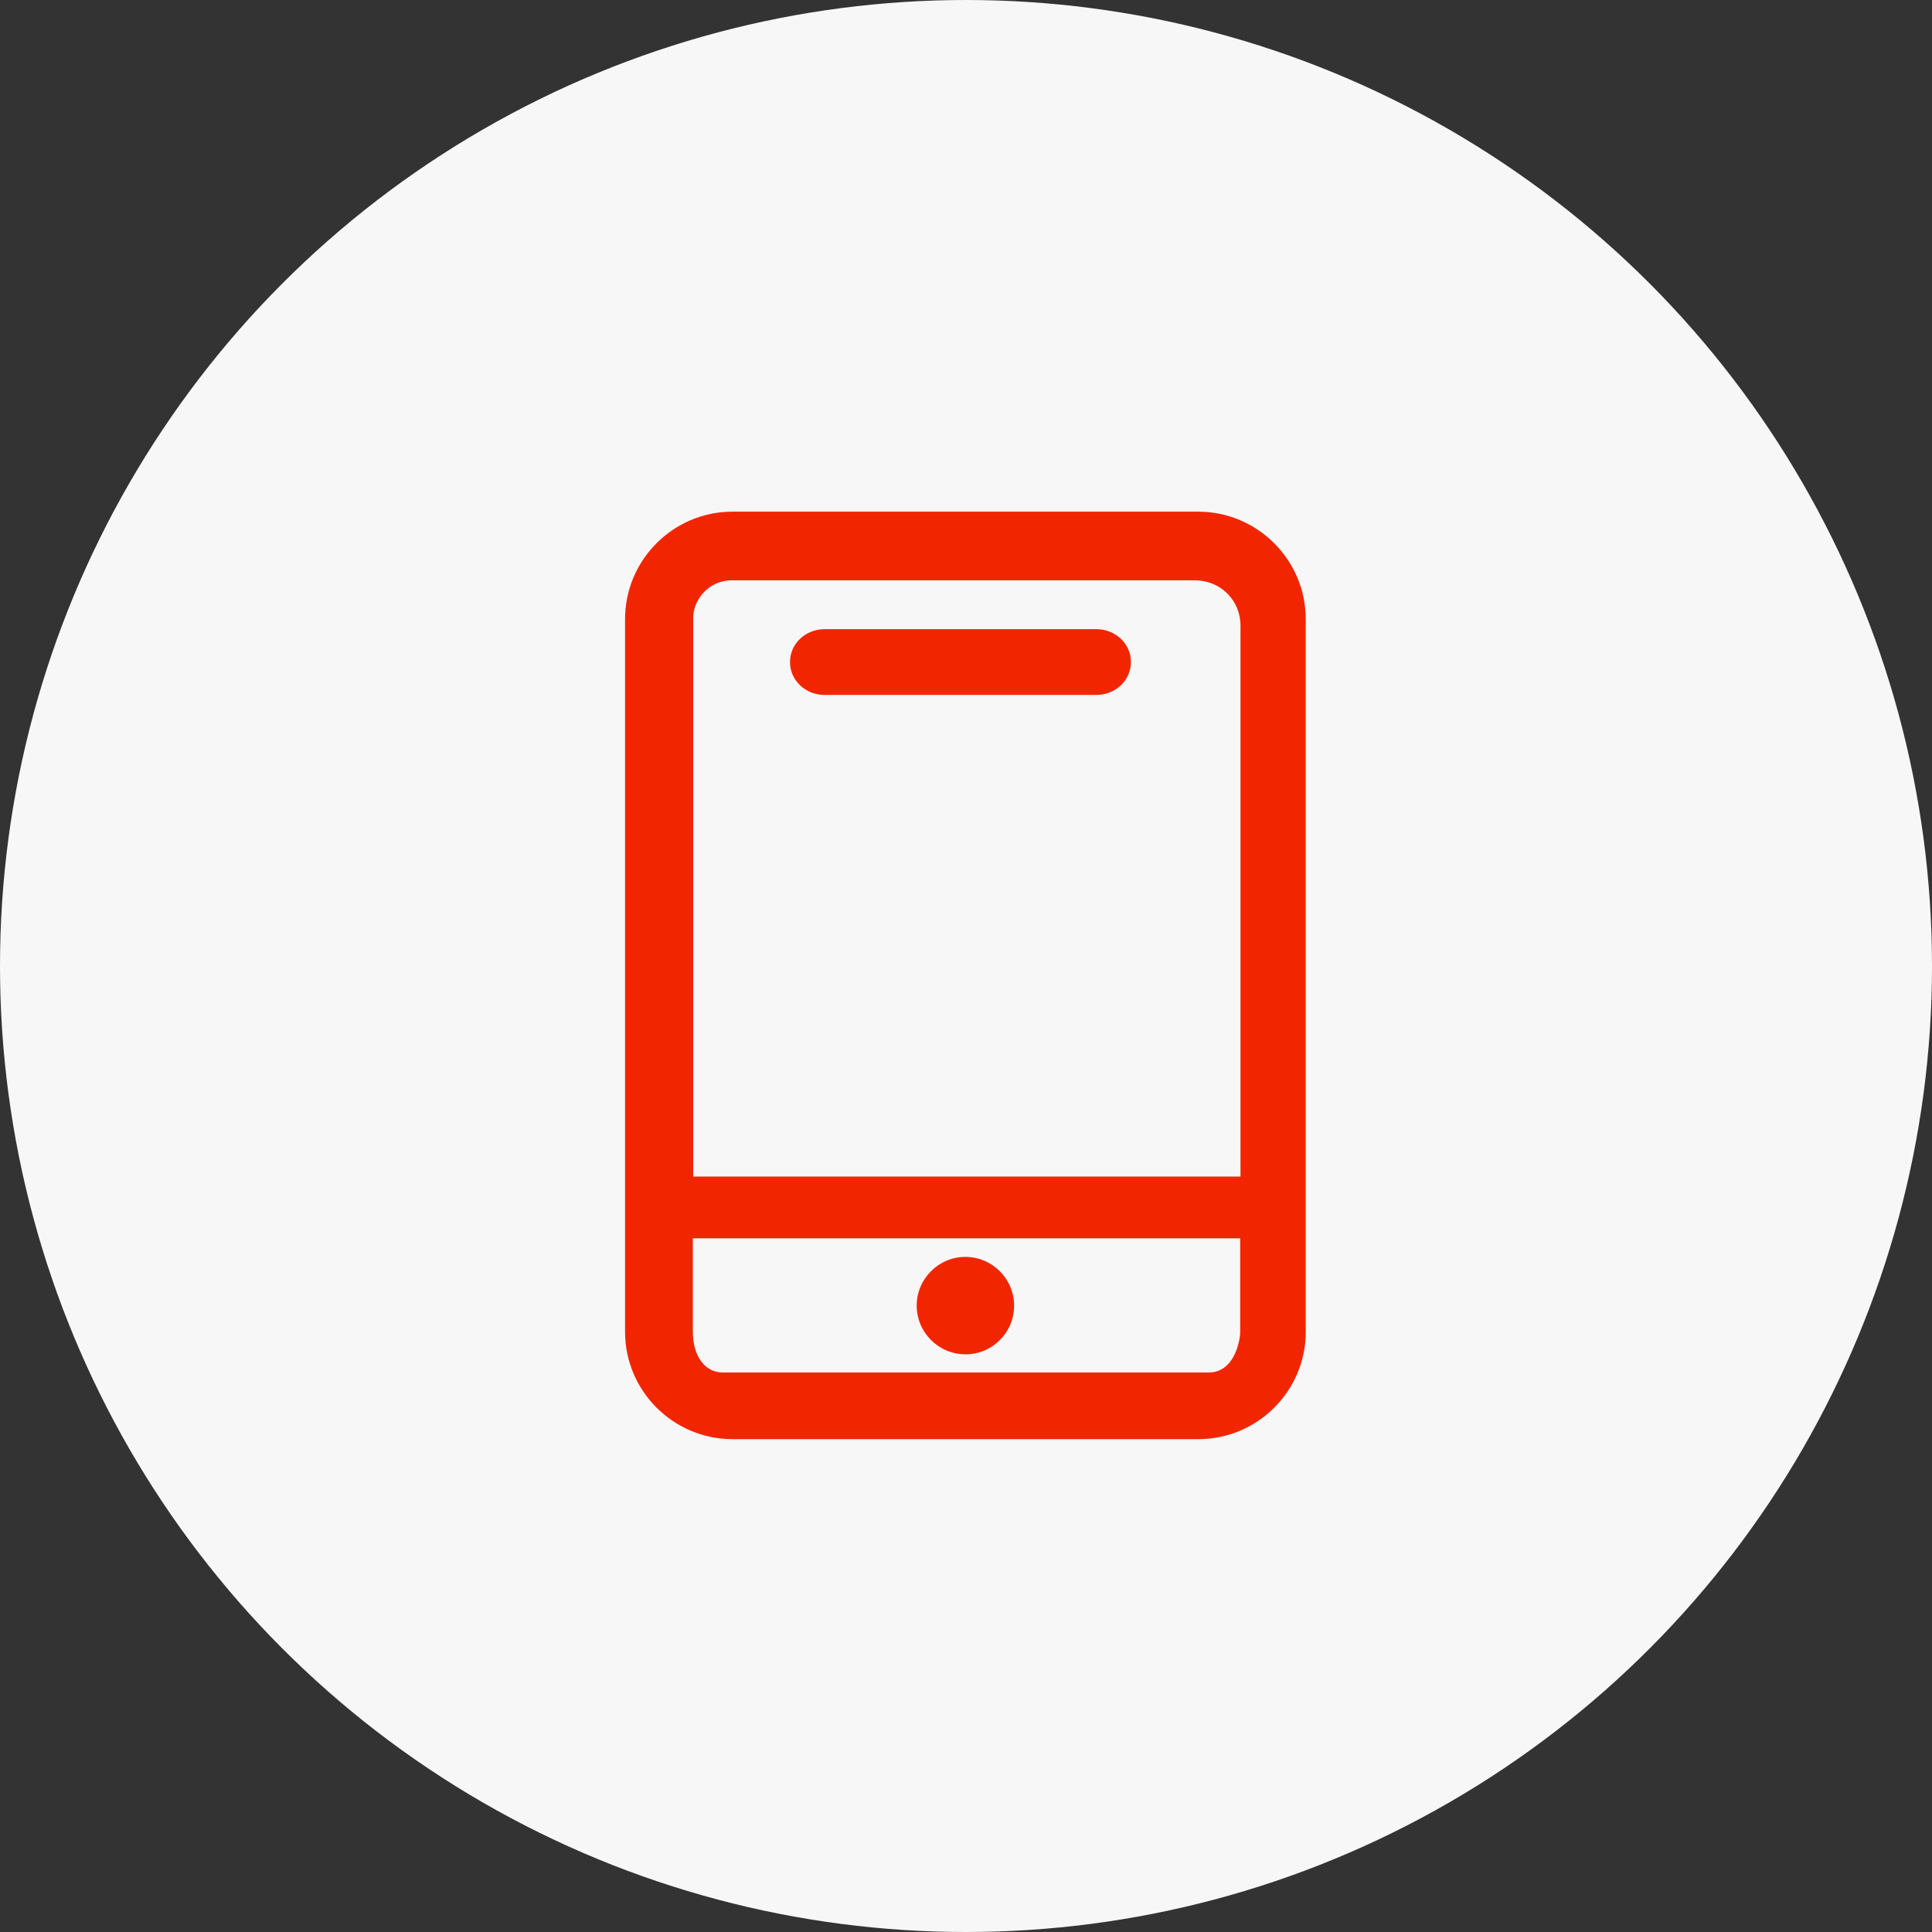 <?xml version="1.0" encoding="UTF-8"?>
<svg width="68px" height="68px" viewBox="0 0 68 68" version="1.1" xmlns="http://www.w3.org/2000/svg" xmlns:xlink="http://www.w3.org/1999/xlink">
    <rect x="0" y="0" width="68" height="68" fill="#333333" stroke="none"/>
    <title>ic_app</title>
    <g id="页面-1" stroke="none" stroke-width="1" fill="none" fill-rule="evenodd">
        <g id="通用解决方案" transform="translate(-926, -146)">
            <g id="编组-3" transform="translate(926, 146)">
                <circle id="椭圆形" fill="#F7F7F7" cx="34" cy="34" r="34"></circle>
                <g id="shouji-(8)" transform="translate(22, 18)" fill="#F12600">
                    <path d="M20.18,0.009 L3.774,0.009 C1.694,0.013 0,1.71 0,3.791 L0,28.875 C0,30.955 1.694,32.649 3.774,32.653 L20.187,32.653 C22.268,32.649 23.962,30.951 23.958,28.871 L23.958,3.787 C23.954,1.707 22.26,0.013 20.18,0.009 Z M21.651,25.585 L21.651,28.871 C21.651,28.918 21.648,28.962 21.644,29.006 C21.575,29.541 21.294,30.307 20.543,30.307 L3.431,30.307 C2.837,30.307 2.386,29.762 2.386,28.871 L2.386,25.585 L21.651,25.585 Z M21.661,4.017 L21.661,23.411 L2.399,23.411 L2.399,3.733 C2.399,3.139 2.916,2.425 3.764,2.425 L20.054,2.425 C20.953,2.425 21.661,3.124 21.661,4.017 Z" id="Fill-1"></path>
                    <path d="M11.979,29.668 C12.439,29.668 12.869,29.49 13.191,29.165 C13.516,28.841 13.693,28.411 13.693,27.953 C13.693,27.009 12.923,26.239 11.979,26.239 C11.035,26.239 10.265,27.009 10.265,27.953 C10.265,28.898 11.035,29.665 11.979,29.668 Z M16.629,4.145 L6.983,4.145 C6.324,4.167 5.805,4.675 5.805,5.302 C5.805,5.929 6.324,6.438 6.983,6.459 L16.626,6.459 C17.286,6.438 17.805,5.932 17.805,5.302 C17.808,4.675 17.289,4.167 16.629,4.145 Z" id="Fill-2"></path>
                </g>
            </g>
        </g>
    </g>
</svg>